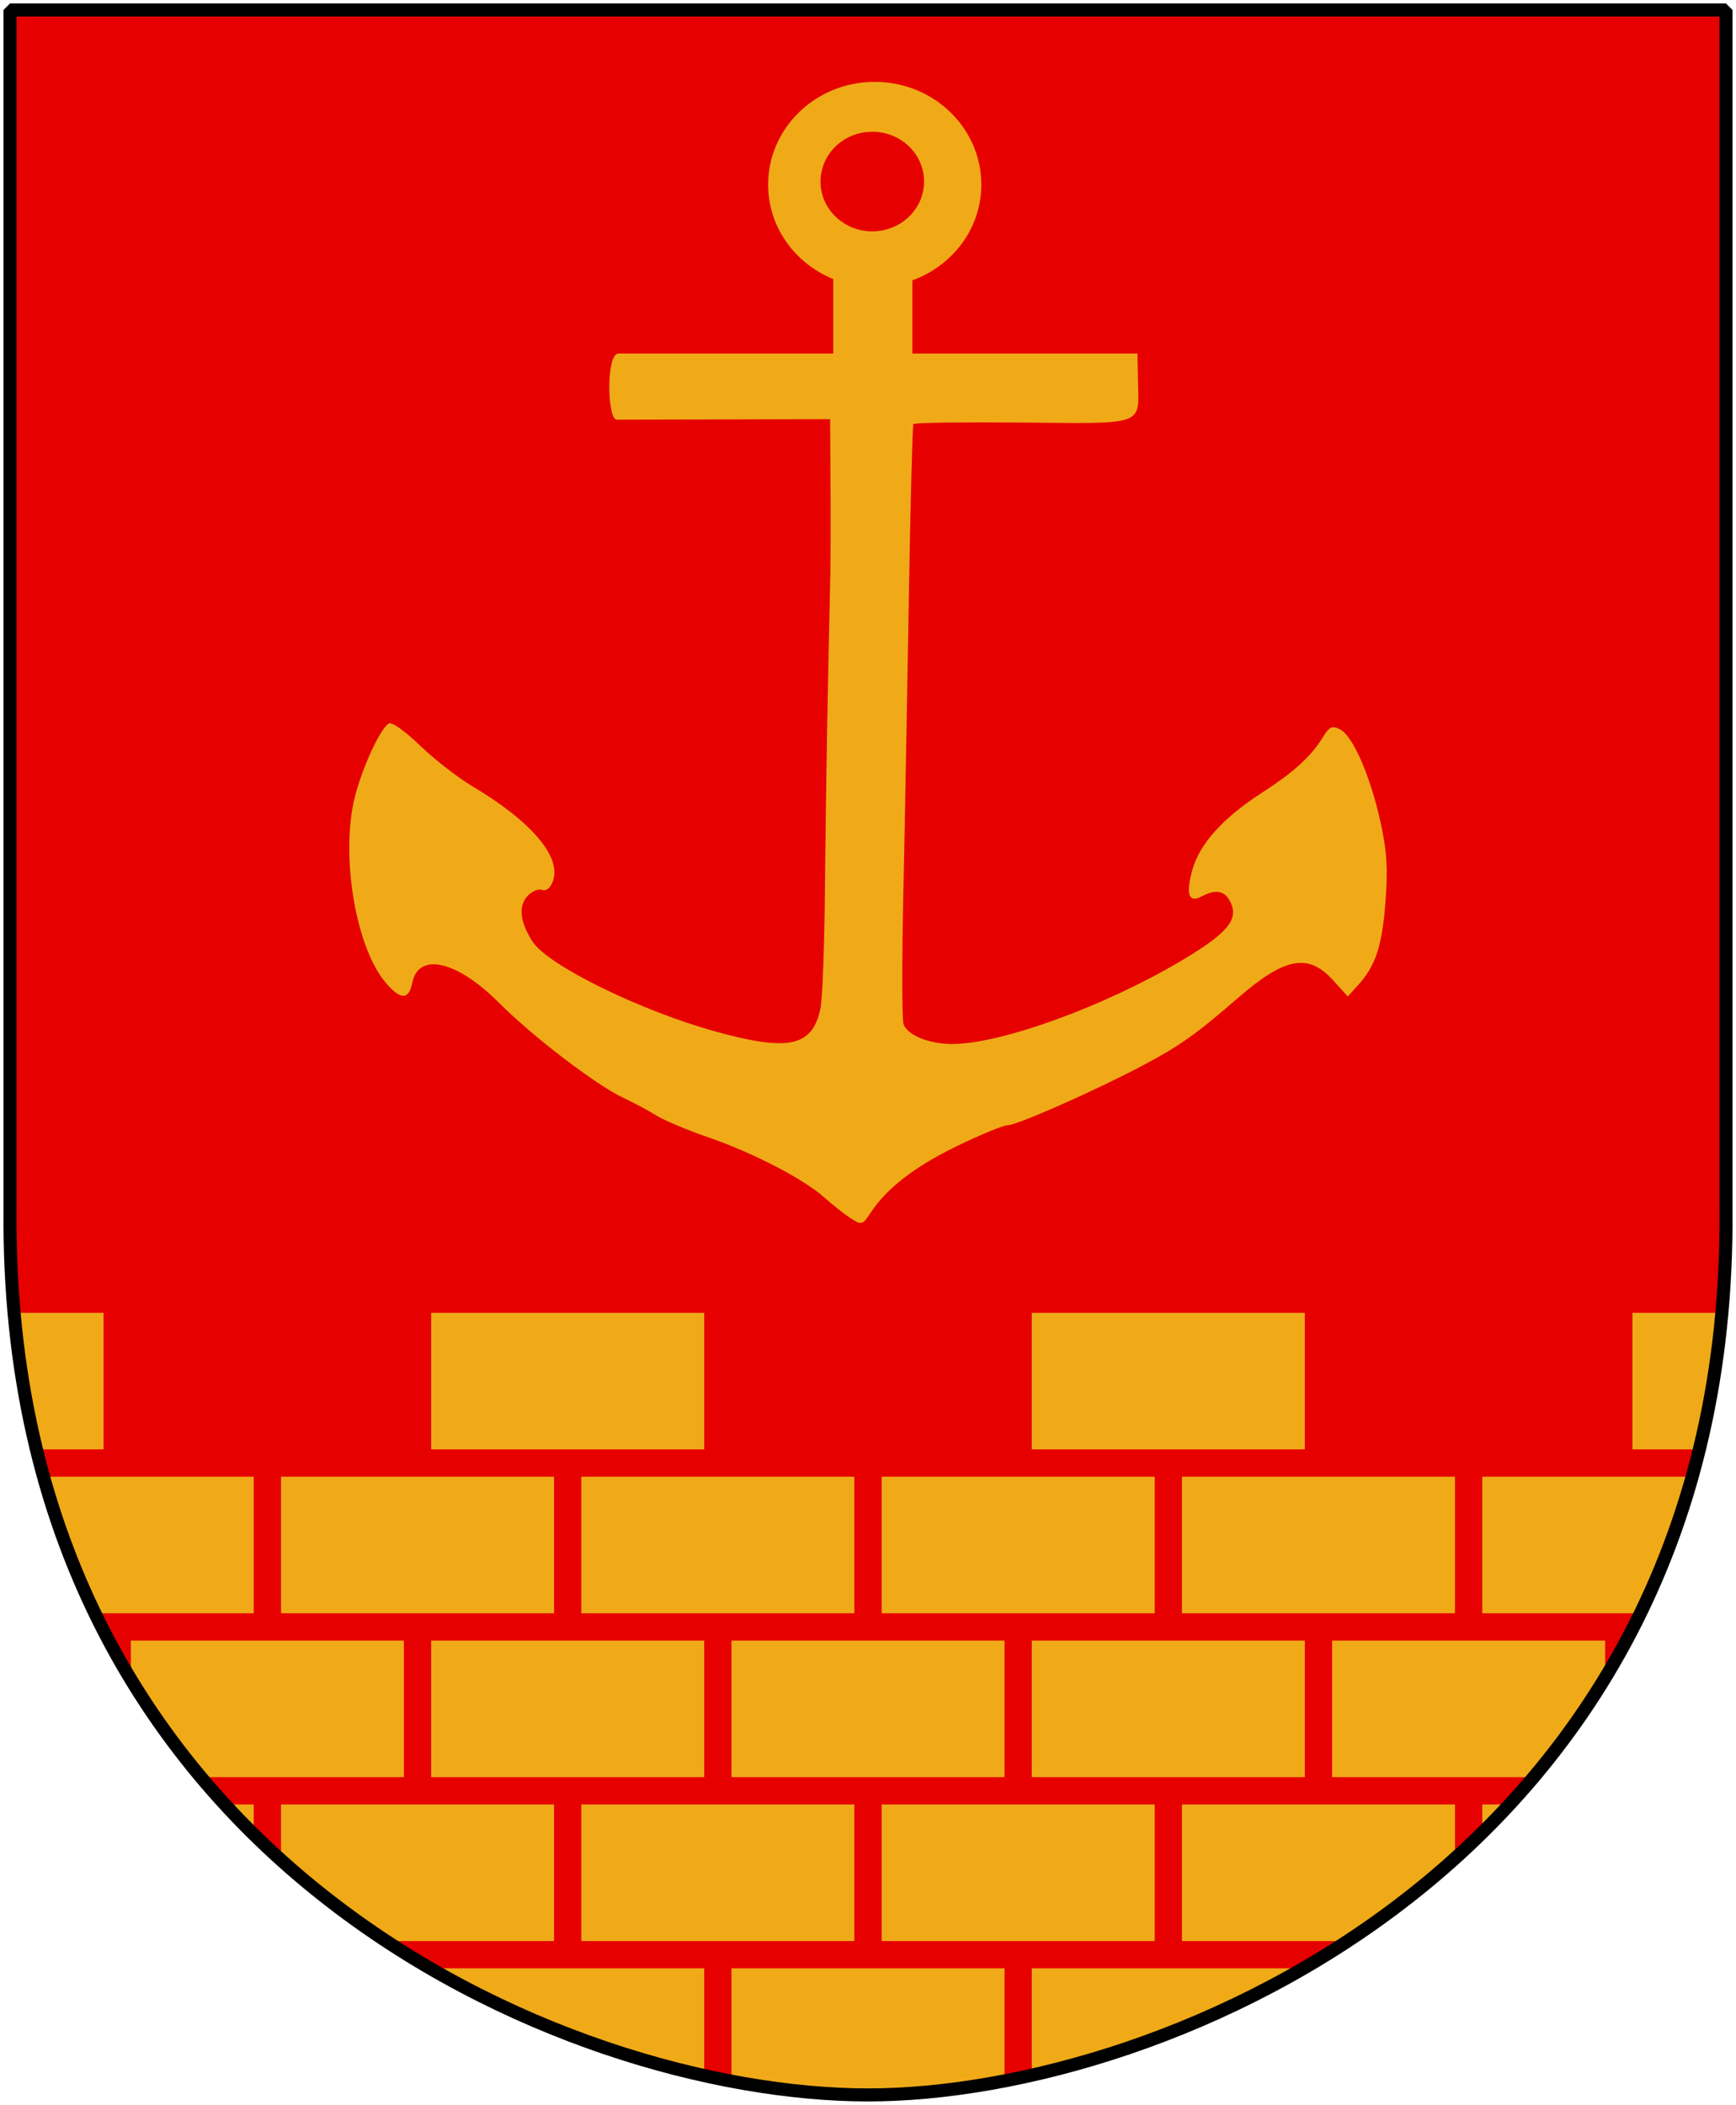<?xml version="1.0" encoding="UTF-8" standalone="no"?>
<!-- Created with Inkscape (http://www.inkscape.org/) -->
<svg
   xmlns:dc="http://purl.org/dc/elements/1.1/"
   xmlns:cc="http://web.resource.org/cc/"
   xmlns:xlink="http://www.w3.org/1999/xlink"
   xmlns:rdf="http://www.w3.org/1999/02/22-rdf-syntax-ns#"
   xmlns:svg="http://www.w3.org/2000/svg"
   xmlns="http://www.w3.org/2000/svg"
   version="1.0"
   width="251"
   height="304.2"
   id="svg4166">
  <defs
     id="defs4168">
    <clipPath
       id="clipPath1925">
      <path
         d="M 249.551,-25.928 L 125.5,-25.928 L 1.45,-25.928 L 1.45,147.568 C 0.682,241.289 81.739,275.388 125.5,275.388 C 168.494,275.388 250.318,241.289 249.551,147.568 L 249.551,-25.928 z "
         style="color:black;fill:white;fill-opacity:1;fill-rule:nonzero;stroke:none;stroke-width:1.888;stroke-linecap:round;stroke-linejoin:bevel;marker:none;marker-start:none;marker-mid:none;marker-end:none;stroke-miterlimit:4;stroke-dashoffset:0;stroke-opacity:1;visibility:visible;display:block"
         id="use2391" />
    </clipPath>
  </defs>
  <path
     d="M 249.551,1.44 L 125.5,1.44 L 1.45,1.44 L 1.45,174.936 C 0.682,268.657 81.739,302.756 125.5,302.756 C 168.494,302.756 250.318,268.657 249.551,174.936 L 249.551,1.44 z "
     style="color:black;fill:#e60000;fill-opacity:1;fill-rule:nonzero;stroke:none;stroke-width:1.888;stroke-linecap:round;stroke-linejoin:bevel;marker:none;marker-start:none;marker-mid:none;marker-end:none;stroke-miterlimit:4;stroke-dashoffset:0;stroke-opacity:1;visibility:visible;display:block"
     id="Shield" />
  <path
     d="M 126.473,11.83 C 117.956,11.83 111.058,18.49 111.061,26.68 C 111.059,32.822 114.938,38.078 120.473,40.33 L 120.473,51.092 L 89.424,51.092 C 87.601,51.092 87.793,60.615 89.162,60.654 L 120.023,60.579 C 120.058,67.945 120.155,75.3 120.061,82.666 C 119.713,97.881 119.415,113.122 119.273,128.34 C 119.211,136.581 118.919,144.467 118.598,145.889 C 117.39,151.25 114.02,151.971 103.599,149.114 C 92.761,146.143 79.278,139.56 77.012,136.102 C 75.211,133.353 74.923,130.978 76.225,129.54 C 76.874,128.822 77.832,128.399 78.362,128.602 C 78.948,128.827 79.566,128.351 79.937,127.365 C 81.241,123.891 76.888,118.739 68.312,113.64 C 66.228,112.401 62.822,109.766 60.737,107.753 C 58.55,105.64 56.645,104.28 56.2,104.565 C 54.816,105.452 51.971,111.865 51.1,116.077 C 49.351,124.545 51.588,137.05 55.713,141.952 C 57.89,144.539 59.105,144.565 59.612,142.027 C 60.507,137.555 66.074,138.83 72.137,144.914 C 76.936,149.729 86.044,156.711 90.024,158.601 C 91.54,159.321 93.725,160.478 94.861,161.189 C 95.998,161.9 99.404,163.339 102.436,164.376 C 108.788,166.549 116.216,170.403 119.161,173.038 C 120.28,174.039 121.964,175.381 122.911,176.001 C 124.566,177.086 124.71,177.043 125.836,175.326 C 128.178,171.751 132.202,168.629 138.323,165.651 C 141.763,163.978 145.078,162.614 145.71,162.614 C 147.053,162.614 158.383,157.603 165.209,153.989 C 170.559,151.157 172.995,149.43 178.972,144.239 C 185.719,138.378 189.118,137.711 192.659,141.577 L 194.871,144.014 L 196.296,142.439 C 198.864,139.631 199.812,136.824 200.309,130.477 C 200.688,125.624 200.53,122.989 199.596,118.777 C 198.121,112.122 195.633,106.417 193.784,105.428 C 192.616,104.803 192.232,104.979 191.234,106.59 C 189.499,109.391 187.053,111.597 182.384,114.615 C 176.793,118.228 173.447,121.972 172.409,125.677 C 171.407,129.256 171.858,130.557 173.759,129.54 C 175.833,128.43 177.16,128.723 177.959,130.477 C 179.084,132.946 177.404,134.916 170.872,138.802 C 159.715,145.438 144.756,150.876 137.648,150.876 C 134.294,150.876 131.14,149.578 130.635,147.989 C 130.392,147.223 130.407,138.177 130.635,127.89 C 130.863,117.602 131.2,98.512 131.423,85.441 C 131.646,72.37 131.933,61.498 132.06,61.291 C 132.188,61.085 139.328,60.987 147.885,61.066 C 165.639,61.232 164.682,61.559 164.535,55.104 L 164.46,51.092 L 131.91,51.092 L 131.91,40.517 C 137.736,38.399 141.887,33.024 141.885,26.68 C 141.888,18.49 134.99,11.83 126.473,11.83 z M 133.606,26.236 C 133.607,22.261 130.256,19.037 126.121,19.037 C 121.986,19.037 118.635,22.261 118.636,26.236 C 118.635,30.212 121.986,33.435 126.121,33.435 C 130.256,33.435 133.607,30.212 133.606,26.236 z "
     style="fill:#f0aa18;fill-opacity:1;fill-rule:evenodd;stroke:none;stroke-width:10;stroke-miterlimit:4;stroke-opacity:1"
     id="Anchor" />
  <g
     transform="translate(0,27.368)"
     clip-path="url(#clipPath1925)"
     id="Mur">
     style="fill:#f0aa18;fill-opacity:1">
    <path
       d="M -24.5,209.727 L 14.974,209.727 L 14.974,229.464 L -24.5,229.464 L -24.5,209.727 z "
       style="fill:#f0aa18;fill-opacity:1;fill-rule:evenodd;stroke:none"
       id="Sten" />
    <path
       d="M -24.5,233.411 L -6.737,233.411 L -6.737,253.148 L -24.5,253.148 L -24.5,233.411 z "
       style="fill:#f0aa18;fill-opacity:1;fill-rule:evenodd;stroke:none"
       id="Halv-sten" />
    <use
       transform="translate(43.421,-2.281302e-5)"
       style="fill:#e60000;fill-opacity:1"
       id="use2000"
       x="0"
       y="0"
       width="744.094"
       height="1052.362"
       xlink:href="#Sten" />
    <use
       transform="translate(21.71,23.684)"
       style="fill:#e60000;fill-opacity:1"
       id="use2002"
       x="0"
       y="0"
       width="744.094"
       height="1052.362"
       xlink:href="#Sten" />
    <use
       transform="translate(86.842,-2.281302e-5)"
       style="fill:#e60000;fill-opacity:1"
       id="use2004"
       x="0"
       y="0"
       width="744.094"
       height="1052.362"
       xlink:href="#Sten" />
    <use
       transform="translate(130.263,-2.281302e-5)"
       style="fill:#e60000;fill-opacity:1"
       id="use2006"
       x="0"
       y="0"
       width="744.094"
       height="1052.362"
       xlink:href="#Sten" />
    <use
       transform="translate(65.132,23.684)"
       style="fill:#e60000;fill-opacity:1"
       id="use2008"
       x="0"
       y="0"
       width="744.094"
       height="1052.362"
       xlink:href="#Sten" />
    <use
       transform="translate(173.684,-2.281302e-5)"
       style="fill:#e60000;fill-opacity:1"
       id="use2012"
       x="0"
       y="0"
       width="744.094"
       height="1052.362"
       xlink:href="#Sten" />
    <use
       transform="translate(108.553,23.684)"
       style="fill:#e60000;fill-opacity:1"
       id="use2010"
       x="0"
       y="0"
       width="744.094"
       height="1052.362"
       xlink:href="#Sten" />
    <use
       transform="translate(151.974,23.684)"
       style="fill:#e60000;fill-opacity:1"
       id="use2014"
       x="0"
       y="0"
       width="744.094"
       height="1052.362"
       xlink:href="#Sten" />
    <use
       transform="translate(0,-47.368)"
       style="fill:#e60000;fill-opacity:1"
       id="use2050"
       x="0"
       y="0"
       width="744.094"
       height="1052.362"
       xlink:href="#Halv-sten" />
    <use
       transform="translate(21.711,-23.684)"
       style="fill:#e60000;fill-opacity:1"
       id="use2054"
       x="0"
       y="0"
       width="744.094"
       height="1052.362"
       xlink:href="#Sten" />
    <use
       transform="translate(65.132,-23.684)"
       style="fill:#e60000;fill-opacity:1"
       id="use2056"
       x="0"
       y="0"
       width="744.094"
       height="1052.362"
       xlink:href="#Sten" />
    <use
       transform="translate(108.553,-23.684)"
       style="fill:#e60000;fill-opacity:1"
       id="use2058"
       x="0"
       y="0"
       width="744.094"
       height="1052.362"
       xlink:href="#Sten" />
    <use
       transform="translate(151.974,-23.684)"
       style="fill:#e60000;fill-opacity:1"
       id="use2060"
       x="0"
       y="0"
       width="744.094"
       height="1052.362"
       xlink:href="#Sten" />
    <use
       transform="translate(0,-47.368)"
       style="fill:#e60000;fill-opacity:1"
       id="use2062"
       x="0"
       y="0"
       width="744.094"
       height="1052.362"
       xlink:href="#Sten" />
    <use
       transform="translate(86.842,-47.368)"
       style="fill:#e60000;fill-opacity:1"
       id="use2064"
       x="0"
       y="0"
       width="744.094"
       height="1052.362"
       xlink:href="#Sten" />
    <use
       transform="translate(173.684,-47.368)"
       style="fill:#e60000;fill-opacity:1"
       id="use2066"
       x="0"
       y="0"
       width="744.094"
       height="1052.362"
       xlink:href="#Sten" />
    <use
       transform="translate(0,47.368)"
       style="fill:#e60000;fill-opacity:1"
       id="use2176"
       x="0"
       y="0"
       width="251"
       height="304.2"
       xlink:href="#Sten" />
    <use
       transform="translate(43.421,47.368)"
       style="fill:#e60000;fill-opacity:1"
       id="use2178"
       x="0"
       y="0"
       width="251"
       height="304.2"
       xlink:href="#Sten" />
    <use
       transform="translate(86.842,47.368)"
       style="fill:#e60000;fill-opacity:1"
       id="use2180"
       x="0"
       y="0"
       width="251"
       height="304.2"
       xlink:href="#Sten" />
    <use
       transform="translate(130.263,47.368)"
       style="fill:#e60000;fill-opacity:1"
       id="use2182"
       x="0"
       y="0"
       width="251"
       height="304.2"
       xlink:href="#Sten" />
    <use
       transform="translate(173.684,47.368)"
       style="fill:#e60000;fill-opacity:1"
       id="use2184"
       x="0"
       y="0"
       width="251"
       height="304.2"
       xlink:href="#Sten" />
    <use
       transform="translate(217.105,0)"
       style="fill:#e60000;fill-opacity:1"
       id="use2186"
       x="0"
       y="0"
       width="251"
       height="304.2"
       xlink:href="#Sten" />
    <use
       transform="translate(217.105,47.368)"
       style="fill:#e60000;fill-opacity:1"
       id="use2188"
       x="0"
       y="0"
       width="251"
       height="304.2"
       xlink:href="#Sten" />
    <use
       transform="translate(195.395,-23.684)"
       style="fill:#e60000;fill-opacity:1"
       id="use2190"
       x="0"
       y="0"
       width="251"
       height="304.2"
       xlink:href="#Sten" />
    <use
       transform="translate(195.395,23.684)"
       style="fill:#e60000;fill-opacity:1"
       id="use2192"
       x="0"
       y="0"
       width="251"
       height="304.2"
       xlink:href="#Sten" />
    <use
       transform="translate(260.526,0)"
       style="fill:#e60000;fill-opacity:1"
       id="use2194"
       x="0"
       y="0"
       width="251"
       height="304.2"
       xlink:href="#Sten" />
    <use
       transform="translate(260.526,47.368)"
       style="fill:#e60000;fill-opacity:1"
       id="use2196"
       x="0"
       y="0"
       width="251"
       height="304.2"
       xlink:href="#Sten" />
    <use
       transform="translate(238.816,23.684)"
       style="fill:#e60000;fill-opacity:1"
       id="use2198"
       x="0"
       y="0"
       width="251"
       height="304.2"
       xlink:href="#Sten" />
    <use
       transform="translate(238.816,-23.684)"
       style="fill:#e60000;fill-opacity:1"
       id="use2200"
       x="0"
       y="0"
       width="251"
       height="304.2"
       xlink:href="#Sten" />
    <use
       transform="translate(260.526,-47.368)"
       style="fill:#e60000;fill-opacity:1"
       id="use2202"
       x="0"
       y="0"
       width="251"
       height="304.2"
       xlink:href="#Sten" />
    <use
       transform="translate(282.237,0)"
       style="fill:#e60000;fill-opacity:1"
       id="use2204"
       x="0"
       y="0"
       width="251"
       height="304.2"
       xlink:href="#Halv-sten" />
    <use
       transform="translate(282.237,-47.368)"
       style="fill:#e60000;fill-opacity:1"
       id="use2206"
       x="0"
       y="0"
       width="251"
       height="304.2"
       xlink:href="#Halv-sten" />
  </g>
  <path
     d="M 249.551,1.44 L 125.5,1.44 L 1.45,1.44 L 1.45,174.936 C 0.682,268.657 81.739,302.756 125.5,302.756 C 168.494,302.756 250.318,268.657 249.551,174.936 L 249.551,1.44 z "
     style="color:black;fill:none;fill-opacity:0;fill-rule:nonzero;stroke:black;stroke-width:1.888;stroke-linecap:round;stroke-linejoin:bevel;marker:none;marker-start:none;marker-mid:none;marker-end:none;stroke-miterlimit:4;stroke-dashoffset:0;stroke-opacity:1;visibility:visible;display:block"
     id="Frame" />
</svg>
